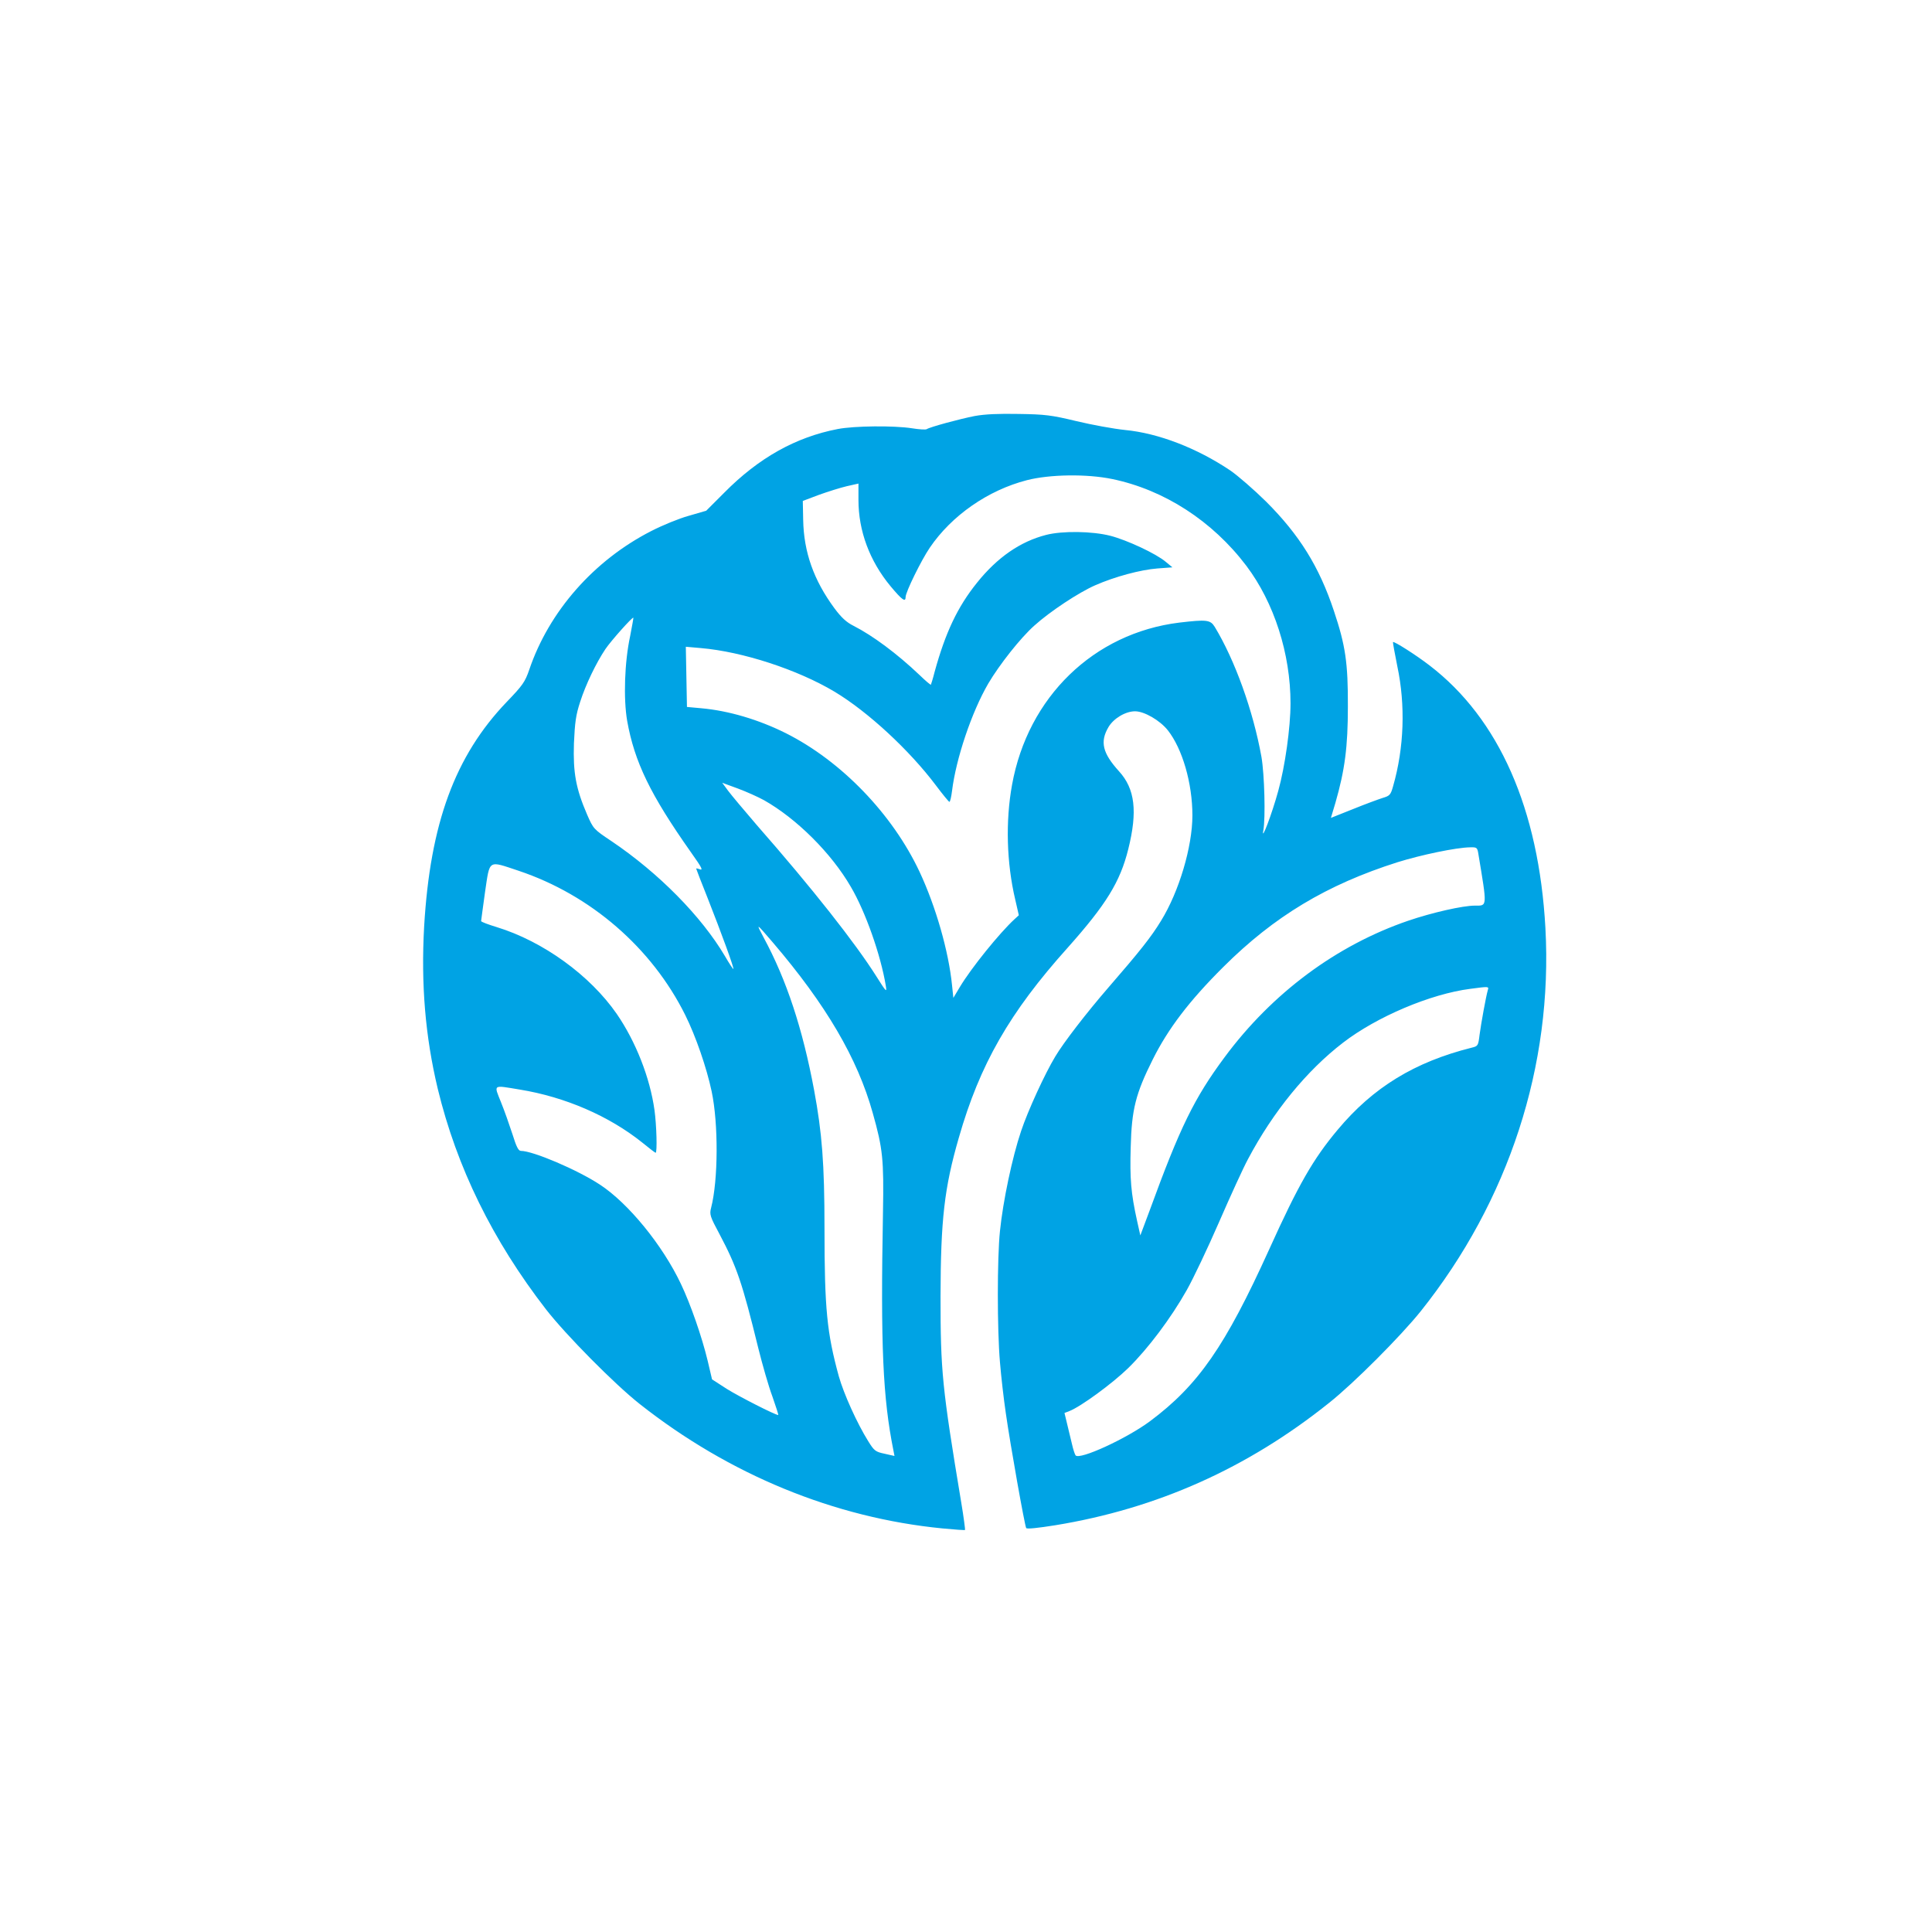 <?xml version="1.0" standalone="no"?>
<!DOCTYPE svg PUBLIC "-//W3C//DTD SVG 20010904//EN"
 "http://www.w3.org/TR/2001/REC-SVG-20010904/DTD/svg10.dtd">
<svg version="1.0" xmlns="http://www.w3.org/2000/svg"
 width="1024pt" height="1024pt" viewBox="0 0 1024 1024"
 preserveAspectRatio="xMidYMid meet">

<g transform="translate(0,1024) scale(0.1,-0.1)"
fill="#00a3e4" stroke="none">
<path d="M5166 8035 c-77 -15 -237 -58 -255 -70 -6 -3 -40 -1 -77 5 -96 15
-306 13 -394 -4 -223 -43 -419 -153 -601 -337 l-96 -96 -93 -27 c-51 -14 -141
-51 -199 -81 -303 -155 -541 -425 -646 -735 -22 -64 -35 -83 -119 -170 -275
-287 -406 -645 -438 -1191 -17 -307 6 -582 72 -859 101 -417 290 -803 574
-1170 105 -135 362 -395 496 -501 475 -375 1032 -604 1606 -660 63 -6 117 -10
119 -8 1 2 -7 67 -20 144 -102 613 -110 698 -110 1095 1 406 20 574 97 840
111 388 269 664 577 1007 204 229 278 349 321 522 50 200 36 320 -49 413 -87
96 -102 156 -56 234 27 46 90 84 141 84 49 0 132 -48 174 -101 77 -98 130
-280 130 -451 0 -166 -71 -404 -166 -558 -53 -87 -111 -160 -280 -355 -116
-134 -237 -291 -281 -365 -55 -91 -145 -287 -181 -395 -47 -139 -96 -372 -112
-530 -15 -143 -15 -523 0 -695 6 -74 20 -196 31 -270 24 -169 100 -595 108
-609 4 -6 61 0 155 15 538 88 1018 302 1451 649 131 104 379 353 485 485 467
585 701 1303 661 2031 -35 632 -246 1110 -614 1392 -74 57 -188 129 -194 124
-1 -2 9 -59 23 -128 44 -207 36 -433 -22 -635 -13 -47 -18 -52 -55 -63 -22 -7
-93 -33 -157 -59 l-118 -47 24 80 c50 174 66 296 66 510 1 232 -13 325 -74
507 -78 235 -183 403 -359 579 -64 63 -150 138 -191 166 -176 118 -380 197
-557 214 -59 6 -175 27 -258 47 -133 32 -167 36 -305 38 -106 2 -180 -1 -234
-11z m729 -334 c275 -57 531 -222 711 -460 147 -195 234 -465 234 -729 0 -128
-29 -334 -65 -464 -34 -124 -92 -276 -79 -209 12 66 6 296 -10 389 -44 245
-141 514 -248 690 -23 37 -43 39 -188 22 -453 -56 -802 -394 -886 -860 -35
-192 -29 -414 17 -608 l19 -83 -24 -22 c-78 -72 -228 -257 -289 -359 l-34 -57
-7 67 c-18 180 -86 417 -172 601 -143 305 -414 587 -709 735 -144 72 -303 119
-447 132 l-77 7 -3 159 -3 160 80 -7 c221 -19 512 -114 708 -231 177 -106 397
-310 537 -496 36 -48 68 -87 72 -88 4 0 10 26 14 58 21 171 104 418 192 569
59 100 170 241 244 307 83 75 236 176 323 214 105 46 240 82 329 89 l80 6 -35
29 c-52 44 -205 115 -293 138 -97 25 -255 27 -341 5 -137 -35 -259 -119 -367
-254 -103 -128 -167 -264 -224 -471 -9 -36 -19 -67 -20 -69 -2 -2 -29 21 -61
52 -119 113 -247 208 -349 260 -38 19 -65 44 -102 94 -109 148 -162 297 -165
468 l-2 100 85 32 c47 17 114 38 148 46 l62 14 0 -87 c0 -164 59 -323 170
-457 61 -73 80 -87 80 -57 0 26 83 195 128 261 116 171 309 305 515 358 121
31 317 34 452 6z m-2555 -832 c-30 -139 -36 -332 -16 -449 39 -219 123 -392
338 -697 61 -86 67 -99 43 -89 -8 3 -15 4 -15 2 0 -2 27 -72 61 -157 72 -183
141 -371 136 -375 -1 -2 -22 29 -45 69 -125 211 -351 440 -600 608 -96 64 -97
66 -130 141 -60 139 -75 223 -70 378 5 111 10 150 33 220 29 91 85 207 134
280 29 43 143 171 148 166 1 -1 -7 -45 -17 -97z m709 -870 c172 -97 357 -280
461 -460 77 -131 158 -360 185 -524 6 -37 3 -34 -50 50 -111 176 -340 467
-633 801 -67 78 -136 160 -153 183 l-31 42 82 -30 c46 -17 108 -45 139 -62z
m3786 -281 c48 -290 49 -278 -18 -278 -64 0 -227 -37 -353 -80 -380 -130 -721
-383 -973 -723 -161 -217 -236 -370 -398 -814 l-49 -131 -17 76 c-33 149 -39
225 -34 392 5 200 26 283 117 465 81 162 192 309 374 490 269 268 548 436 923
555 125 39 311 78 385 79 34 1 38 -1 43 -31z m-5087 -93 c383 -128 707 -409
884 -765 56 -113 113 -278 140 -405 36 -170 35 -470 -3 -617 -9 -35 -6 -45 45
-140 91 -172 120 -256 205 -603 22 -88 55 -204 75 -257 19 -54 33 -98 31 -98
-16 0 -208 98 -272 138 l-79 51 -23 98 c-31 129 -91 301 -142 408 -97 205
-278 427 -429 526 -118 78 -355 179 -419 179 -13 0 -24 21 -45 89 -16 49 -43
126 -61 170 -38 95 -45 90 100 66 240 -39 473 -140 648 -280 37 -30 69 -55 72
-55 9 0 5 147 -6 226 -24 172 -99 363 -200 510 -142 205 -391 385 -636 460
-46 14 -83 28 -83 32 0 4 10 73 21 155 26 174 14 166 177 112z m1348 -380
c282 -330 449 -614 530 -905 53 -188 59 -245 54 -525 -13 -710 -1 -983 56
-1266 l5 -26 -53 12 c-48 10 -55 16 -86 66 -60 96 -130 252 -156 344 -63 230
-76 357 -76 785 0 343 -13 505 -55 732 -61 326 -146 584 -267 808 -43 81 -42
80 48 -25z m3790 -252 c-10 -34 -36 -178 -44 -238 -7 -57 -8 -60 -42 -68 -303
-76 -523 -211 -710 -435 -130 -155 -208 -291 -363 -634 -233 -514 -376 -720
-632 -911 -124 -92 -372 -206 -394 -181 -4 5 -13 32 -19 59 -7 28 -18 76 -26
108 l-14 58 26 10 c60 23 229 147 312 228 105 103 226 264 310 413 34 60 111
222 171 360 60 138 129 289 154 335 133 251 311 469 504 617 178 137 463 258
674 285 98 13 99 13 93 -6z"/>
</g>
</svg>
